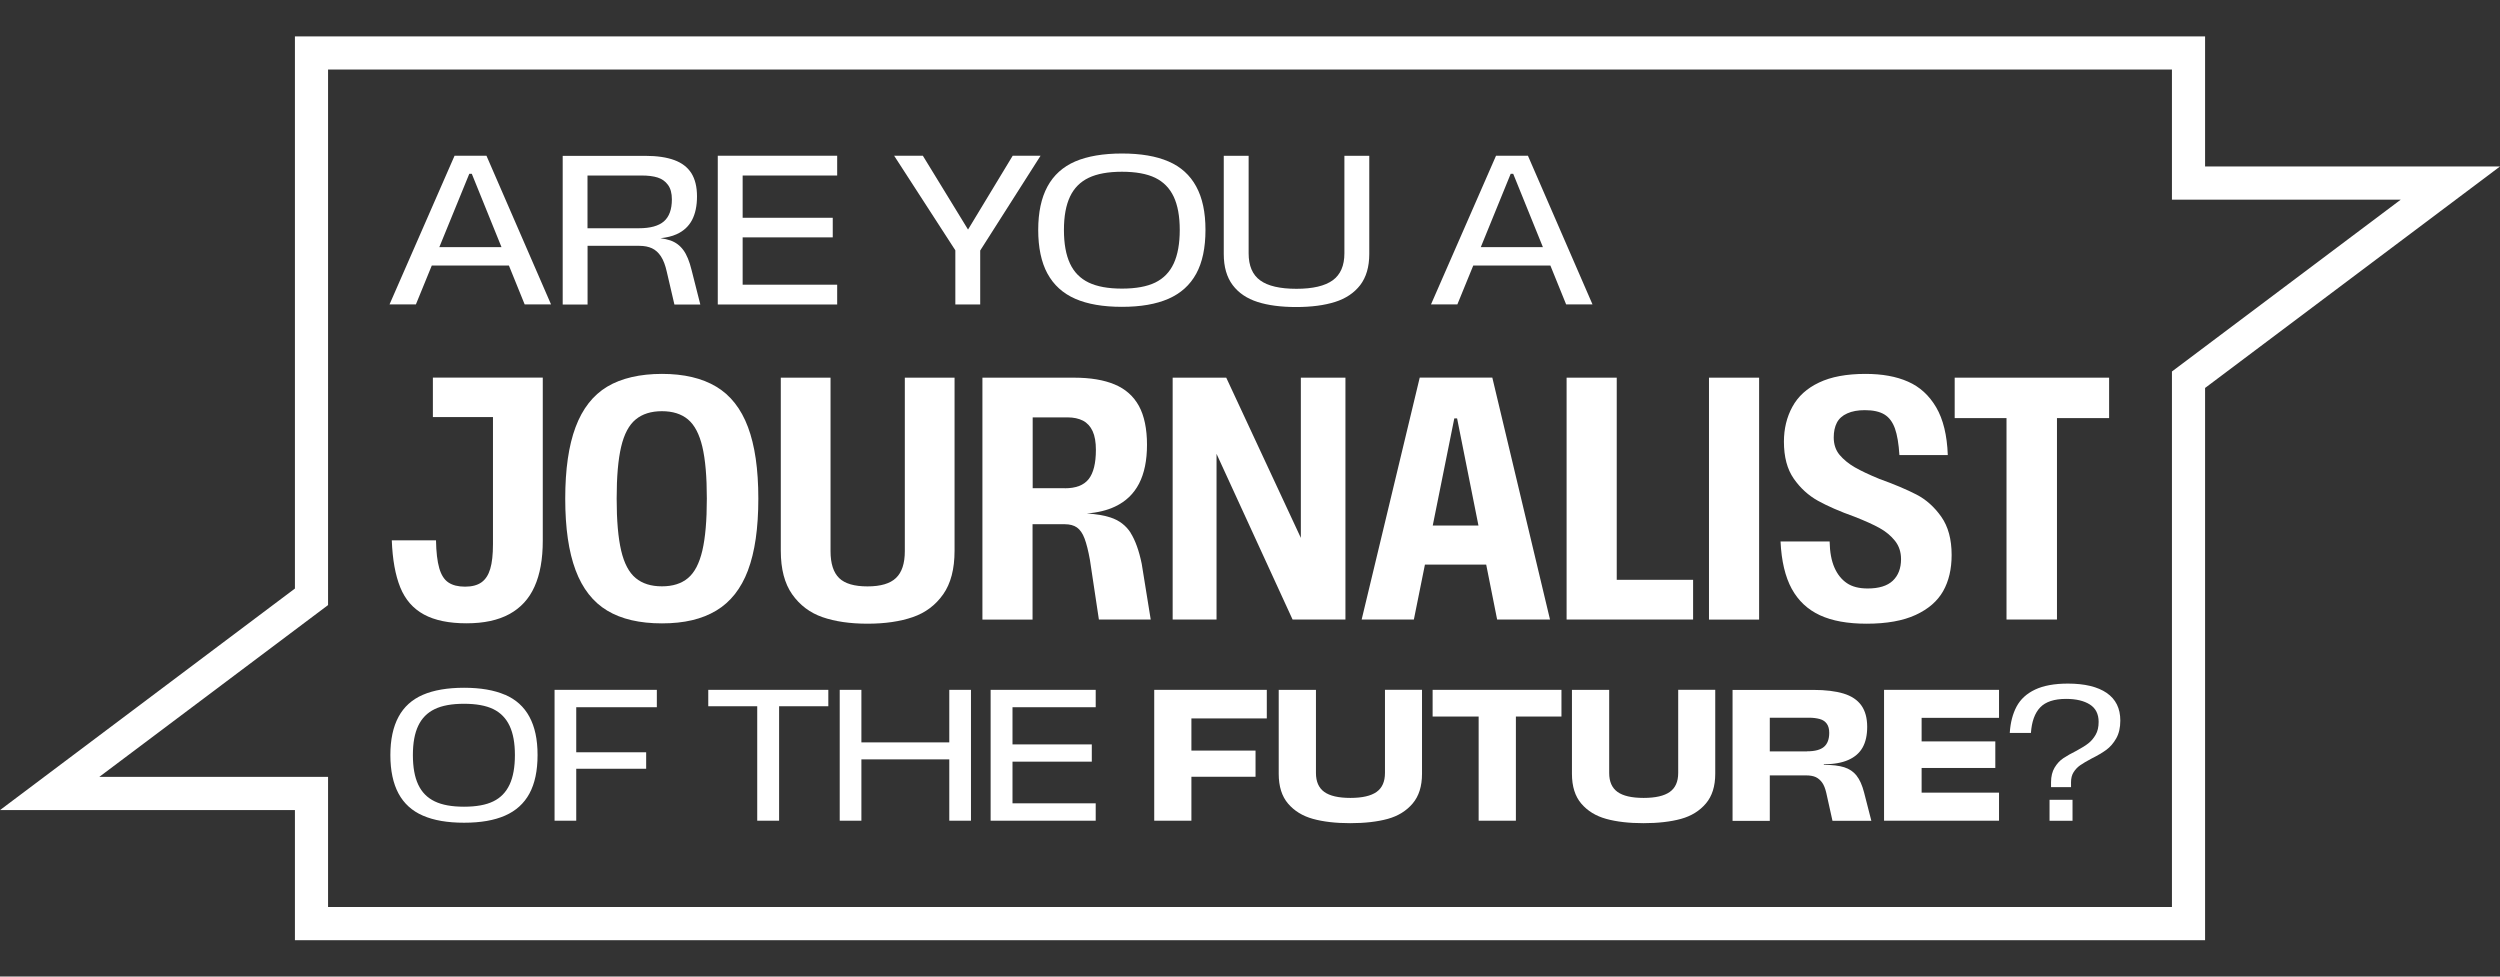 <?xml version="1.0" encoding="UTF-8"?>
<svg id="a" data-name="Layer 1" xmlns="http://www.w3.org/2000/svg" viewBox="0 0 384 150">
  <rect x="0" y="0" width="384" height="150" fill="#333333" stroke="none"/>
  <defs>
    <style>
      .b {
        fill: #fff;
      }
    </style>
  </defs>
  <path class="b" d="M66.48,64.06h9.24v19.53c0,1.59-.14,2.86-.42,3.79-.28.94-.73,1.63-1.35,2.07-.62.44-1.46.66-2.52.66s-1.91-.21-2.55-.64c-.64-.42-1.11-1.16-1.41-2.2-.3-1.04-.47-2.47-.5-4.27h-6.79c.11,2.94.54,5.34,1.3,7.22.76,1.88,1.97,3.26,3.64,4.17,1.66.9,3.84,1.35,6.53,1.35s4.85-.47,6.58-1.41c1.73-.94,3.03-2.34,3.87-4.22.85-1.88,1.27-4.23,1.27-7.06v-25.05h-16.88v6.05Z"/>
  <path class="b" d="M114.89,87.6c1.06-2.81,1.59-6.48,1.59-11.01s-.53-8.16-1.59-10.99c-1.06-2.83-2.69-4.9-4.88-6.21-2.19-1.31-4.97-1.96-8.33-1.96s-6.24.66-8.41,1.96c-2.18,1.31-3.8,3.38-4.86,6.21-1.06,2.83-1.59,6.49-1.59,10.99s.53,8.16,1.59,10.99c1.06,2.83,2.68,4.9,4.86,6.21,2.18,1.31,4.98,1.96,8.41,1.96s6.14-.65,8.33-1.96c2.19-1.31,3.82-3.37,4.88-6.18ZM107.88,84.57c-.46,1.96-1.19,3.37-2.2,4.22-1.01.85-2.34,1.27-4.01,1.27s-3.01-.42-4.03-1.27c-1.03-.85-1.77-2.26-2.23-4.22-.46-1.96-.69-4.63-.69-7.99s.23-6.02.69-7.96c.46-1.95,1.2-3.34,2.23-4.19,1.03-.85,2.37-1.27,4.03-1.27s3,.42,4.01,1.27c1.01.85,1.74,2.25,2.2,4.19.46,1.95.69,4.6.69,7.96s-.23,6.02-.69,7.99Z"/>
  <path class="b" d="M127.57,58.01h-7.64v26.59c0,2.8.58,5.03,1.75,6.69,1.17,1.66,2.72,2.83,4.64,3.5,1.93.67,4.24,1.01,6.93,1.01s5.01-.34,6.95-1.01c1.95-.67,3.5-1.84,4.67-3.5,1.17-1.66,1.75-3.89,1.75-6.69v-26.59h-7.64v26.65c0,1.88-.45,3.25-1.35,4.11-.9.87-2.36,1.3-4.38,1.3s-3.47-.42-4.35-1.27c-.88-.85-1.33-2.23-1.33-4.14v-26.65Z"/>
  <path class="b" d="M173.67,81.84c-.73-1.13-1.76-1.92-3.11-2.36-.97-.32-2.18-.52-3.63-.61,1.67-.13,3.12-.48,4.34-1.06,1.65-.78,2.87-1.95,3.69-3.53.81-1.57,1.22-3.56,1.22-5.97s-.42-4.47-1.25-5.97c-.83-1.5-2.07-2.6-3.72-3.29-1.65-.69-3.72-1.04-6.24-1.04h-14.07v37.16h7.7v-14.65h4.94c.78,0,1.41.17,1.88.5.48.34.87.9,1.17,1.7.3.8.57,1.88.82,3.26l1.38,9.18h7.96l-1.38-8.55c-.42-2.05-1-3.64-1.72-4.78ZM163.56,74.99h-4.94v-10.88h5.36c.92,0,1.71.17,2.36.5.65.34,1.15.88,1.49,1.62.34.74.5,1.7.5,2.87,0,2.05-.37,3.55-1.11,4.49-.74.94-1.96,1.41-3.66,1.41Z"/>
  <polygon class="b" points="199.81 82.62 188.35 58.01 180.12 58.01 180.12 95.16 186.86 95.16 186.86 69.71 198.54 95.16 206.66 95.16 206.66 58.01 199.81 58.01 199.81 82.62"/>
  <path class="b" d="M229.96,95.16h8.12l-8.86-37.16h-11.15l-8.92,37.16h8.02l1.7-8.44h9.41l1.68,8.44ZM220.07,80.72l3.31-16.45h.43l3.28,16.45h-7.01Z"/>
  <polygon class="b" points="260.06 89.06 248.33 89.06 248.33 58.01 240.63 58.01 240.63 95.16 260.06 95.16 260.06 89.06"/>
  <rect class="b" x="262.5" y="58.01" width="7.7" height="37.16"/>
  <path class="b" d="M286.86,90.39c-1.31,0-2.37-.27-3.18-.82-.81-.55-1.45-1.34-1.91-2.39-.46-1.04-.71-2.38-.74-4.01h-7.54c.14,3.01.72,5.43,1.72,7.27,1.01,1.84,2.45,3.19,4.33,4.06,1.88.87,4.26,1.3,7.17,1.3,3.08,0,5.59-.45,7.54-1.35,1.95-.9,3.35-2.12,4.22-3.66.87-1.54,1.3-3.39,1.3-5.55,0-2.41-.53-4.36-1.59-5.87-1.06-1.5-2.33-2.64-3.8-3.4-1.47-.76-3.37-1.57-5.71-2.41-1.56-.64-2.81-1.23-3.77-1.78-.95-.55-1.73-1.19-2.34-1.91-.6-.72-.9-1.62-.9-2.68,0-.88.16-1.64.48-2.26.32-.62.85-1.1,1.59-1.43.74-.34,1.65-.5,2.71-.5,1.27,0,2.27.22,3,.66.73.44,1.26,1.16,1.62,2.15.35.99.58,2.35.69,4.09h7.43c-.11-3.04-.7-5.48-1.78-7.33-1.08-1.84-2.52-3.16-4.33-3.95-1.8-.8-3.98-1.19-6.53-1.19-2.9,0-5.28.44-7.14,1.33-1.86.88-3.22,2.12-4.09,3.72-.87,1.59-1.3,3.38-1.3,5.36,0,2.34.5,4.23,1.51,5.68,1.01,1.45,2.25,2.58,3.72,3.4,1.47.81,3.33,1.63,5.6,2.44,1.63.64,2.92,1.22,3.87,1.75.96.53,1.74,1.19,2.36,1.96.62.78.93,1.72.93,2.81,0,1.42-.43,2.52-1.27,3.32-.85.8-2.14,1.19-3.87,1.19Z"/>
  <polygon class="b" points="315.95 95.16 315.95 64.22 323.96 64.22 323.96 58.01 300.24 58.01 300.24 64.22 308.2 64.22 308.2 95.16 315.95 95.16"/>
  <path class="b" d="M77.57,106.72c-1.67-.72-3.76-1.08-6.29-1.08s-4.65.36-6.32,1.08c-1.67.72-2.92,1.85-3.75,3.39-.83,1.54-1.25,3.5-1.25,5.87s.42,4.36,1.25,5.9c.83,1.54,2.08,2.68,3.75,3.4,1.67.73,3.77,1.09,6.32,1.09s4.62-.36,6.29-1.09c1.67-.73,2.92-1.86,3.75-3.39.83-1.53,1.25-3.5,1.25-5.92s-.42-4.33-1.25-5.87c-.83-1.54-2.08-2.67-3.75-3.39ZM78.27,120.52c-.55,1.17-1.38,2.03-2.5,2.57-1.12.55-2.62.82-4.5.82s-3.36-.27-4.5-.82c-1.14-.55-1.98-1.4-2.53-2.57-.55-1.17-.82-2.68-.82-4.54s.27-3.34.82-4.5c.55-1.16,1.39-2.01,2.53-2.56,1.14-.55,2.64-.82,4.5-.82s3.37.27,4.5.82c1.12.55,1.95,1.4,2.5,2.56.55,1.16.82,2.66.82,4.5s-.27,3.37-.82,4.54Z"/>
  <polygon class="b" points="85.18 126.06 88.51 126.06 88.51 118.08 99.25 118.08 99.25 115.55 88.51 115.55 88.51 108.63 100.89 108.63 100.89 105.96 85.18 105.96 85.18 126.06"/>
  <polygon class="b" points="108.79 108.48 116.31 108.48 116.31 126.06 119.67 126.06 119.67 108.48 127.23 108.48 127.23 105.96 108.79 105.96 108.79 108.48"/>
  <polygon class="b" points="145.81 114.03 132.31 114.03 132.31 105.96 128.98 105.96 128.98 126.06 132.31 126.06 132.31 116.64 145.81 116.64 145.81 126.06 149.14 126.06 149.14 105.96 145.81 105.96 145.81 114.03"/>
  <polygon class="b" points="152.16 126.06 168.3 126.06 168.3 123.39 155.52 123.39 155.52 116.99 167.7 116.99 167.7 114.34 155.52 114.34 155.52 108.63 168.3 108.63 168.3 105.96 152.16 105.96 152.16 126.06"/>
  <polygon class="b" points="177.29 126.06 183 126.06 183 119.31 192.85 119.31 192.85 115.29 183 115.29 183 110.35 194.58 110.35 194.58 105.96 177.29 105.96 177.29 126.06"/>
  <path class="b" d="M212.73,118.74c0,1.32-.43,2.29-1.29,2.9-.86.61-2.2.92-4.02.92s-3.16-.31-4.01-.92c-.85-.61-1.28-1.58-1.28-2.9v-12.78h-5.72v12.9c0,1.93.48,3.46,1.44,4.58.96,1.12,2.23,1.9,3.82,2.34,1.59.44,3.49.66,5.72.66s4.18-.22,5.77-.66c1.59-.44,2.86-1.23,3.82-2.36.96-1.13,1.44-2.65,1.44-4.57v-12.9h-5.69v12.78Z"/>
  <polygon class="b" points="220.05 110.06 227.12 110.06 227.12 126.06 232.84 126.06 232.84 110.06 239.84 110.06 239.84 105.96 220.05 105.96 220.05 110.06"/>
  <path class="b" d="M257.77,118.74c0,1.32-.43,2.29-1.29,2.9-.86.61-2.2.92-4.02.92s-3.16-.31-4.01-.92c-.85-.61-1.28-1.58-1.28-2.9v-12.78h-5.72v12.9c0,1.93.48,3.46,1.44,4.58.96,1.12,2.23,1.9,3.82,2.34,1.59.44,3.49.66,5.72.66s4.18-.22,5.77-.66c1.59-.44,2.86-1.23,3.82-2.36.96-1.13,1.44-2.65,1.44-4.57v-12.9h-5.69v12.78Z"/>
  <path class="b" d="M285.17,119.13c-.48-.6-1.11-1.03-1.9-1.28-.79-.25-1.83-.37-3.13-.37v-.09c1.51,0,2.77-.22,3.76-.66,1-.44,1.73-1.08,2.2-1.92.47-.84.7-1.9.7-3.16,0-1.36-.3-2.46-.9-3.3-.6-.84-1.51-1.45-2.73-1.82-1.22-.37-2.76-.56-4.64-.56h-12.41v20.11h5.72v-6.98h5.57c.61,0,1.11.09,1.48.26.37.17.7.45.98.83.28.38.49.92.65,1.61l.95,4.28h5.97l-1.12-4.37c-.29-1.11-.67-1.97-1.15-2.57ZM277.58,115.41h-5.74v-5.17h6.03c.61,0,1.16.07,1.64.2.48.13.84.38,1.09.73.25.35.37.82.37,1.39,0,.98-.27,1.69-.8,2.15-.54.46-1.4.69-2.58.69Z"/>
  <polygon class="b" points="289.39 126.06 307.05 126.06 307.05 121.75 295.16 121.75 295.16 117.96 306.48 117.96 306.48 113.88 295.16 113.88 295.16 110.26 307.05 110.26 307.05 105.96 289.39 105.96 289.39 126.06"/>
  <path class="b" d="M323.6,106.44c-1.4-.96-3.39-1.44-5.97-1.44-2.07,0-3.75.31-5.04.92-1.29.61-2.24,1.48-2.84,2.6-.6,1.12-.95,2.47-1.05,4.06h3.25c.12-1.74.59-3.05,1.42-3.92.83-.87,2.16-1.31,3.98-1.31,1.53,0,2.75.29,3.65.86.9.57,1.35,1.47,1.35,2.67,0,.79-.15,1.45-.46,1.98-.31.54-.68.97-1.11,1.31-.43.34-1.03.71-1.8,1.13-.84.42-1.53.81-2.05,1.16-.53.35-.97.83-1.34,1.44-.36.6-.55,1.36-.55,2.25v.75h3.07v-.75c0-.61.13-1.13.4-1.55.27-.42.6-.77,1-1.05.4-.28.98-.62,1.72-1.02.96-.48,1.73-.93,2.31-1.36.58-.43,1.09-1.01,1.51-1.75.42-.74.63-1.65.63-2.74,0-1.88-.7-3.29-2.1-4.25Z"/>
  <rect class="b" x="314.81" y="122.85" width="3.53" height="3.22"/>
  <path class="b" d="M69.82,23.92l-9.99,22.84h4.05l2.44-5.97h11.85l2.42,5.97h4.05l-9.92-22.84h-4.9ZM67.48,37.96l4.6-11.26h.39l4.56,11.26h-9.55Z"/>
  <path class="b" d="M90.25,37.76h7.96c.76,0,1.41.13,1.94.38.53.25.99.66,1.37,1.24.38.58.68,1.37.9,2.37l1.17,5.03h3.98l-1.34-5.29c-.33-1.35-.75-2.38-1.27-3.08-.52-.71-1.19-1.2-1.99-1.48-.44-.15-.95-.26-1.52-.34.94-.1,1.77-.29,2.47-.61,1.07-.48,1.85-1.2,2.37-2.17.51-.97.77-2.18.77-3.64s-.29-2.64-.86-3.56c-.58-.91-1.45-1.59-2.63-2.02-1.17-.43-2.65-.65-4.44-.65h-12.7v22.84h3.82v-9.01ZM90.25,26.96h8.32c.98,0,1.79.1,2.45.31.65.21,1.18.58,1.58,1.13.4.54.6,1.28.6,2.22,0,1.55-.41,2.67-1.22,3.38-.82.71-2.1,1.06-3.87,1.06h-7.87v-8.09Z"/>
  <polygon class="b" points="128.59 43.73 114.07 43.73 114.07 36.46 127.91 36.46 127.91 33.45 114.07 33.45 114.07 26.96 128.59 26.96 128.59 23.92 110.25 23.92 110.25 46.77 128.59 46.77 128.59 43.73"/>
  <polygon class="b" points="155.55 23.92 148.69 35.26 141.75 23.92 137.34 23.92 146.74 38.45 146.74 46.77 150.56 46.77 150.56 38.48 159.83 23.92 155.55 23.92"/>
  <path class="b" d="M160.89,42.02c.95,1.75,2.37,3.04,4.26,3.87,1.89.83,4.29,1.24,7.18,1.24s5.25-.41,7.15-1.24c1.89-.83,3.31-2.11,4.26-3.85.95-1.74,1.42-3.98,1.42-6.72s-.47-4.92-1.42-6.67c-.95-1.75-2.37-3.04-4.26-3.85-1.89-.82-4.28-1.22-7.15-1.22s-5.29.41-7.18,1.22c-1.89.82-3.31,2.1-4.26,3.85-.95,1.75-1.42,3.98-1.42,6.67s.47,4.96,1.42,6.71ZM164.35,30.21c.62-1.32,1.58-2.28,2.87-2.9,1.29-.62,3-.93,5.11-.93s3.83.31,5.11.93c1.27.62,2.22,1.59,2.84,2.9.62,1.32.93,3.02.93,5.11s-.31,3.83-.93,5.16c-.62,1.33-1.57,2.3-2.84,2.92-1.27.62-2.98.93-5.11.93s-3.81-.31-5.11-.93c-1.29-.62-2.25-1.59-2.87-2.92-.62-1.33-.93-3.05-.93-5.16s.31-3.79.93-5.11Z"/>
  <path class="b" d="M193.15,46.38c1.63.52,3.61.78,5.94.78s4.32-.26,5.97-.78c1.65-.52,2.94-1.39,3.87-2.59.92-1.21,1.39-2.8,1.39-4.78v-15.08h-3.82v14.98c0,1.89-.6,3.27-1.79,4.14-1.2.87-3.06,1.31-5.58,1.31s-4.38-.43-5.56-1.29c-1.19-.86-1.78-2.25-1.78-4.16v-14.98h-3.82v15.08c0,1.98.46,3.57,1.37,4.78.91,1.21,2.19,2.07,3.82,2.59Z"/>
  <path class="b" d="M234.69,23.92h-4.9l-9.99,22.84h4.05l2.44-5.97h11.85l2.42,5.97h4.05l-9.92-22.84ZM227.45,37.96l4.59-11.26h.39l4.56,11.26h-9.55Z"/>
  <path class="b" d="M338.7,25.57V5.59H45.3v2.54h0v82.27L0,124.43h45.3v17.44h0v2.54h293.4V59.59l45.3-34.02h-45.3ZM333.61,57.05v82.27H50.39v-19.99H15.25l35.14-26.39V10.68h283.22v19.99h35.14l-35.14,26.39Z"/>
</svg>